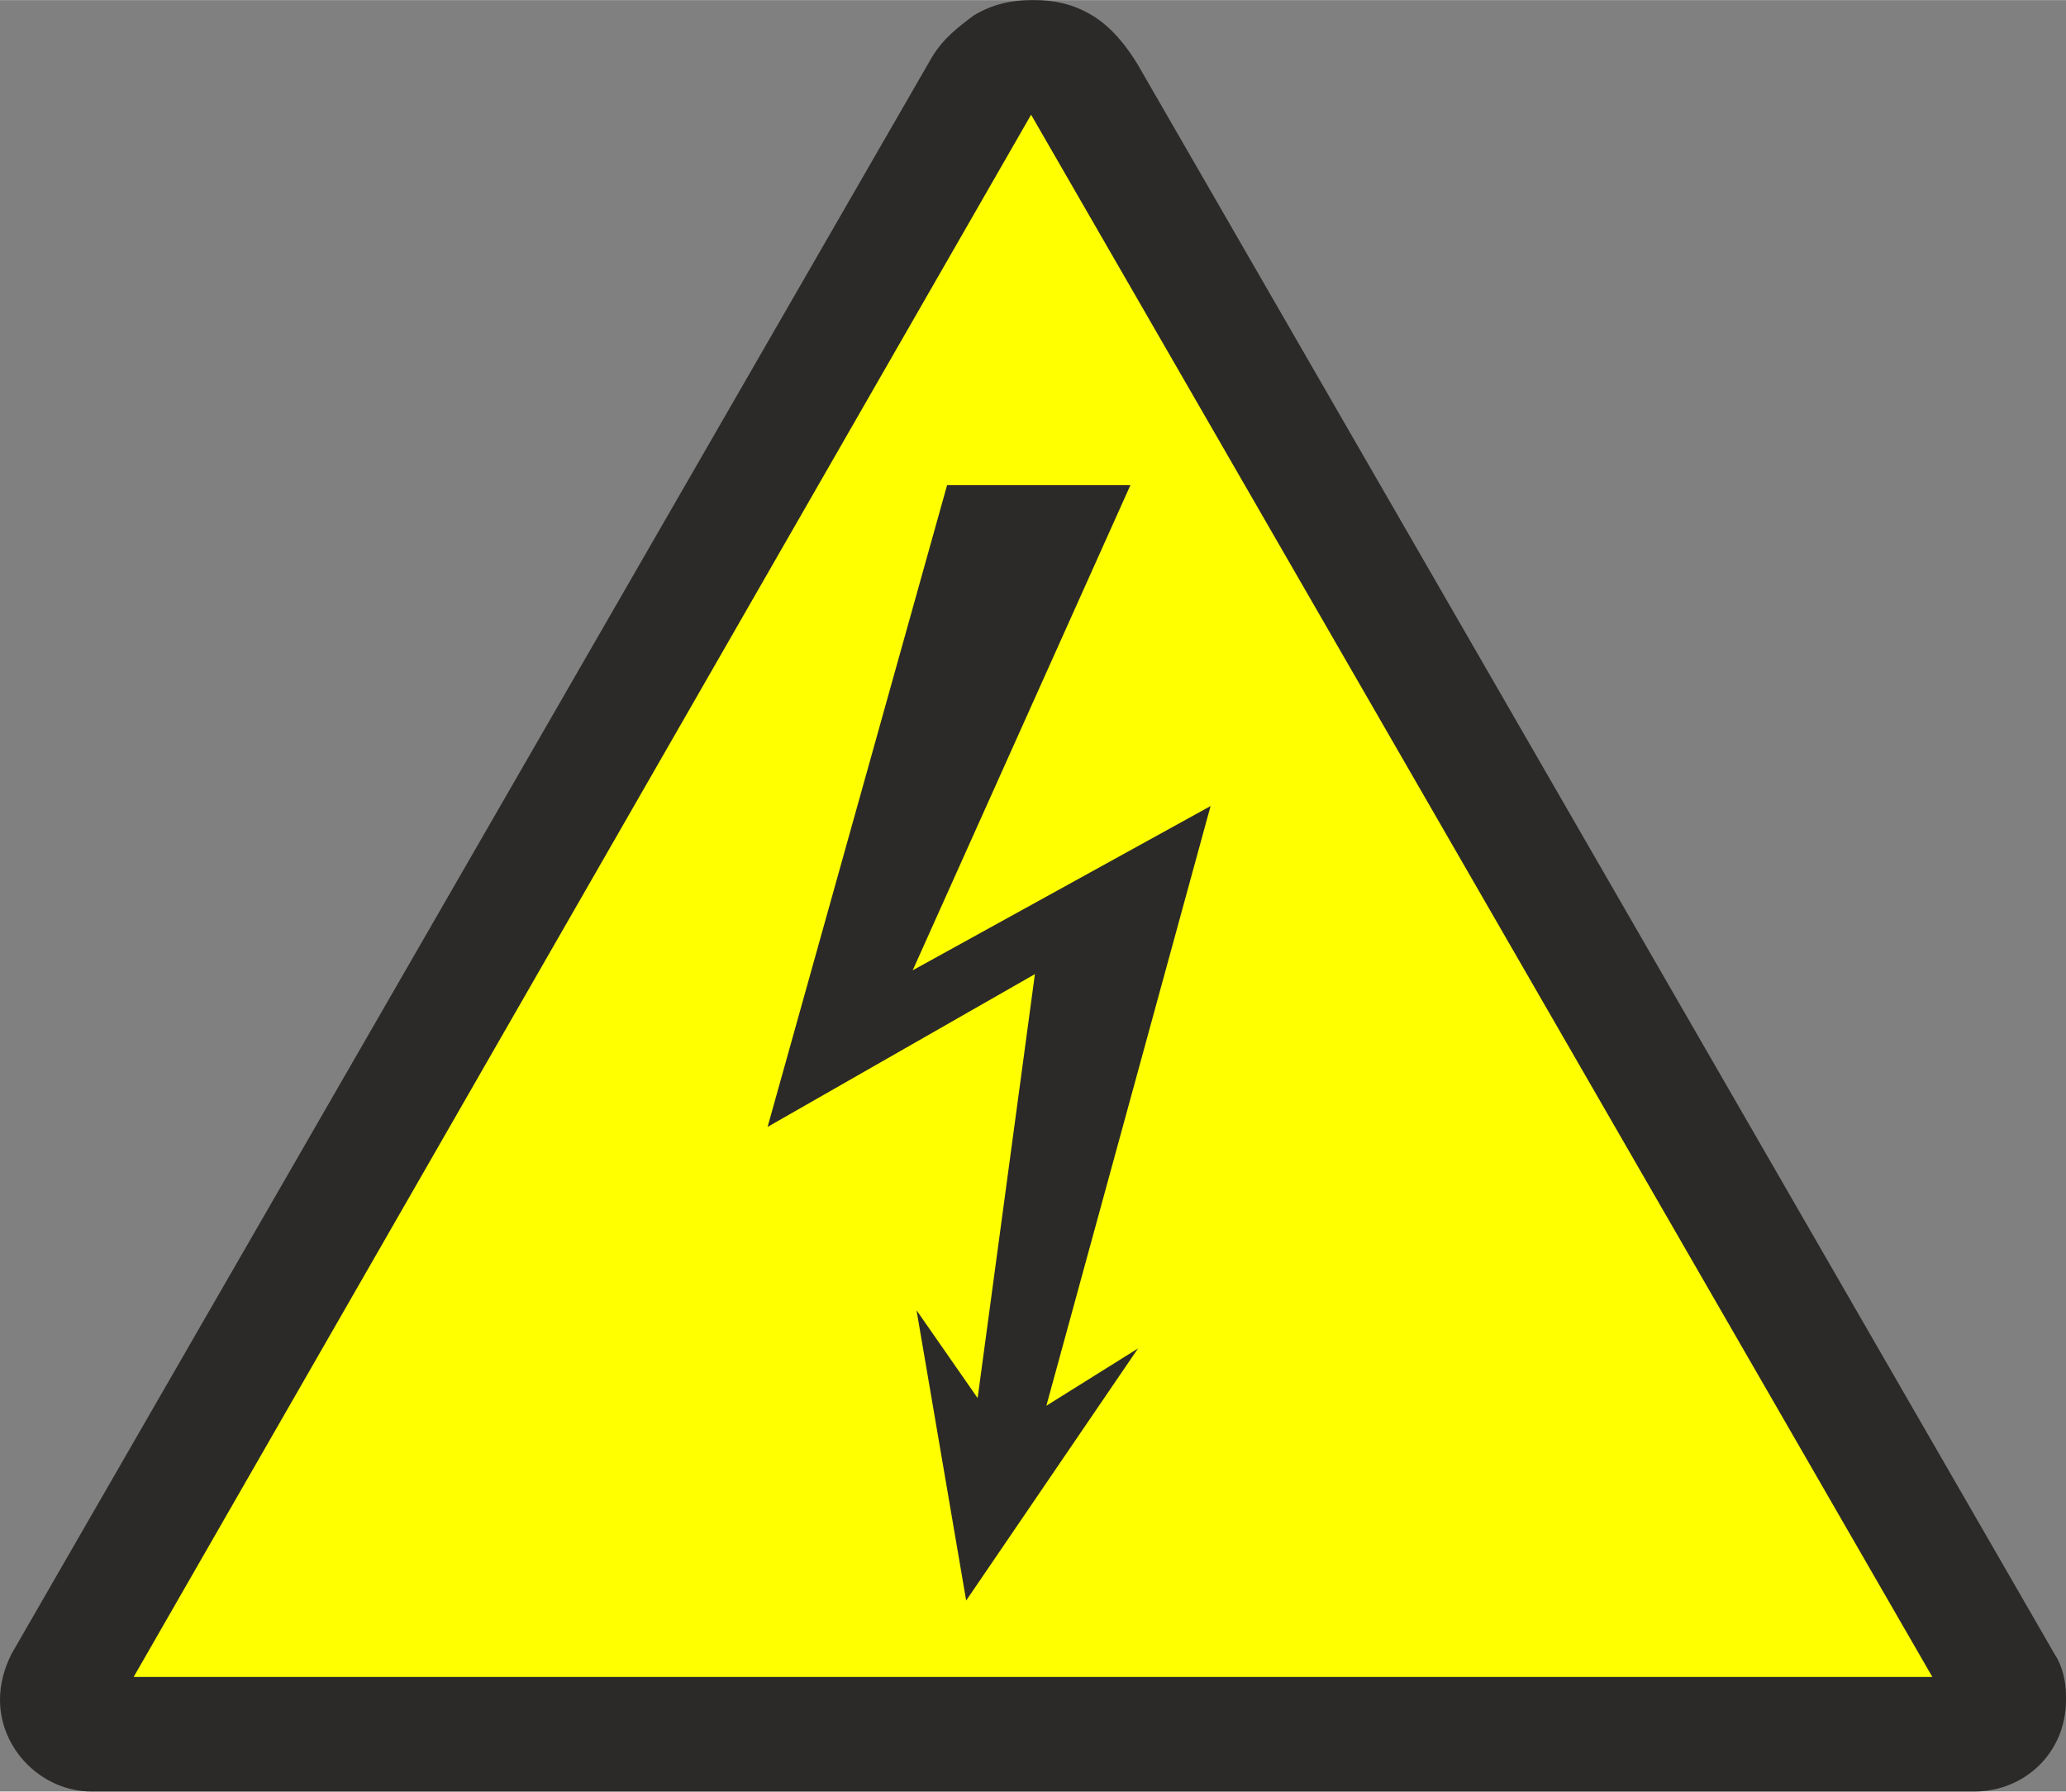 <?xml version="1.0" encoding="UTF-8"?>
<!DOCTYPE svg PUBLIC "-//W3C//DTD SVG 1.1//EN" "http://www.w3.org/Graphics/SVG/1.1/DTD/svg11.dtd">
<!-- Creator: Corel DESIGNER X7 -->
<svg xmlns="http://www.w3.org/2000/svg" xml:space="preserve" width="42.63mm" height="36.961mm" version="1.1" style="shape-rendering:geometricPrecision; text-rendering:geometricPrecision; image-rendering:optimizeQuality; fill-rule:evenodd; clip-rule:evenodd"
viewBox="0 0 541 469"
 xmlns:xlink="http://www.w3.org/1999/xlink">
 <rect x="0" y="0" width="541" height="469" fill="#808080" stroke="none"/>
 <defs>
  <style type="text/css">
   <![CDATA[
    .fil2 {fill:#2B2A29}
    .fil1 {fill:yellow}
    .fil0 {fill:#2B2A29;fill-rule:nonzero}
   ]]>
  </style>
 </defs>
 <g id="Ebene_x0020_1">
  <path class="fil0" d="M298 17c-3,-5 -7,-10 -12,-13 -5,-3 -10,-4 -15,-4l-1 0c-5,0 -10,1 -15,4 -4,3 -8,6 -11,11l-241 418c-2,4 -3,8 -3,12 0,13 11,24 24,24l493 0c13,0 24,-10 24,-24l0 -1c0,-4 -1,-8 -3,-11l-240 -416z"/>
  <polygon class="fil1" points="35,439 270,30 506,439 "/>
  <polygon class="fil2" points="248,127 201,295 271,255 256,366 240,343 253,419 298,353 274,368 317,211 239,254 296,127 "/>
 </g>
</svg>
